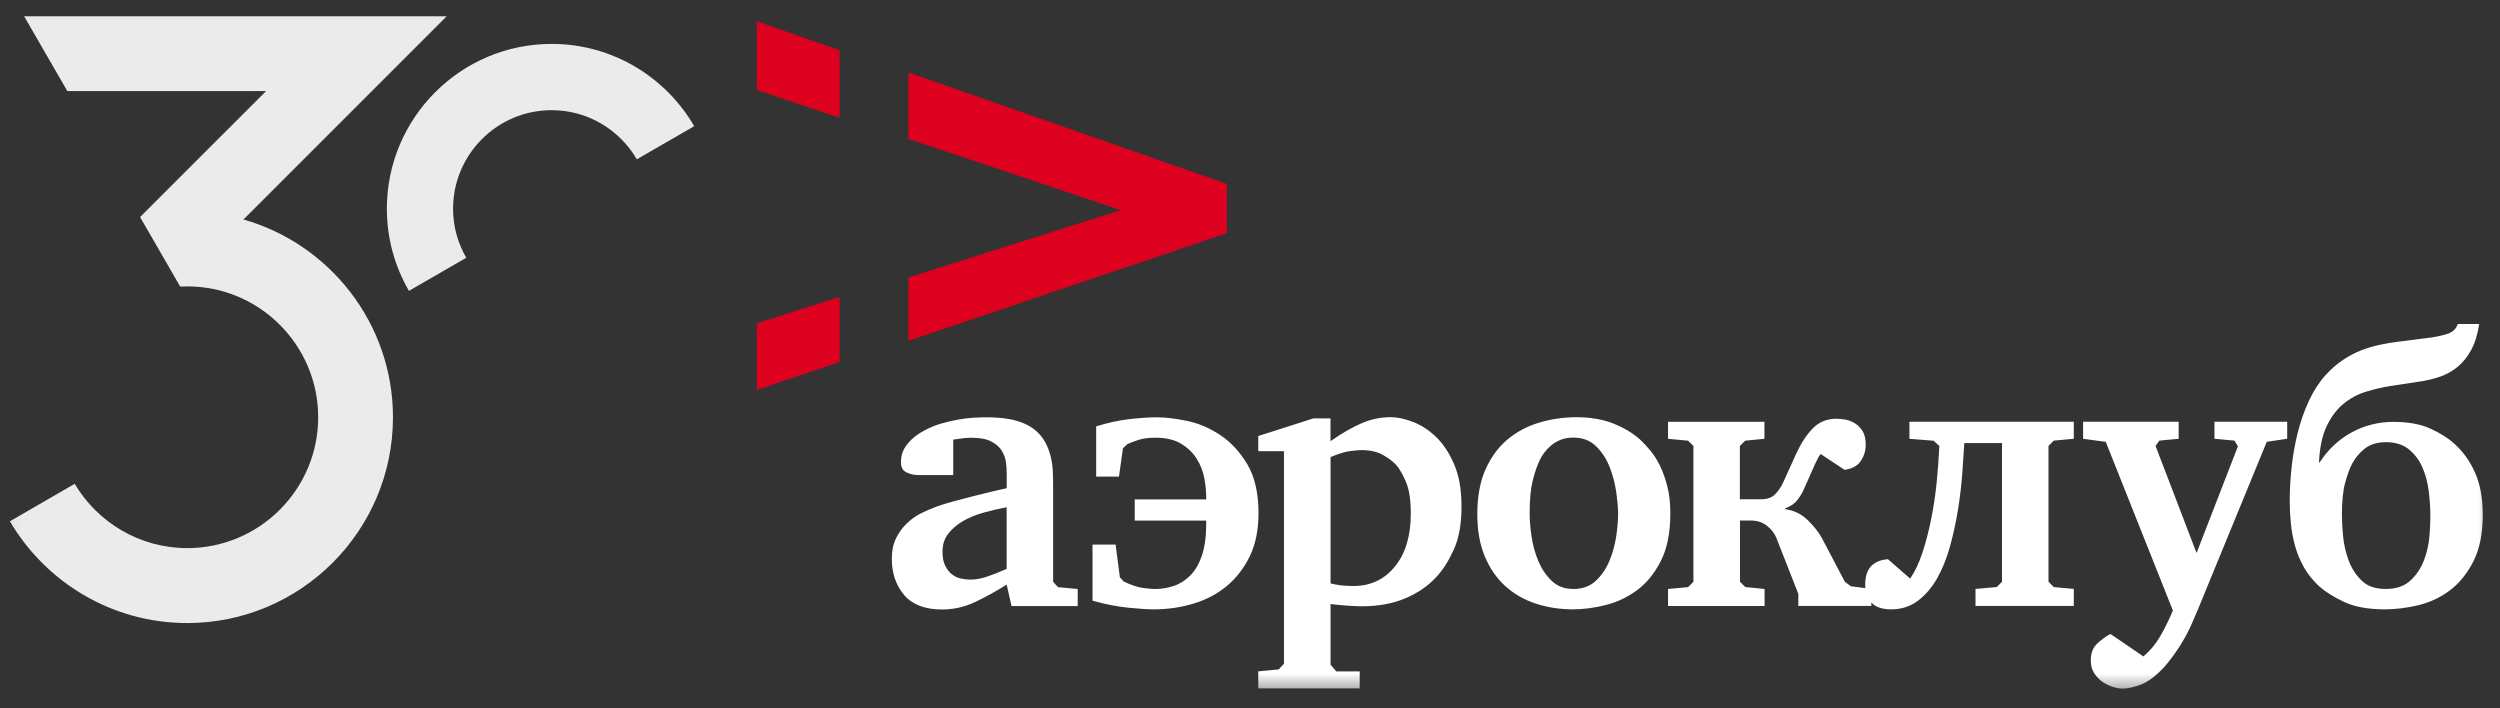 <svg width="180" height="51" viewBox="0 0 180 51" fill="none" xmlns="http://www.w3.org/2000/svg">
<rect x="0" y="0" width="180" height="51" fill="#333333" stroke="none"/>
<mask id="mask0_37_70" style="mask-type:luminance" maskUnits="userSpaceOnUse" x="0" y="0" width="180" height="50">
<path d="M179.393 0.083H0.045V49.649H179.393V0.083Z" fill="white"/>
</mask>
<g mask="url(#mask0_37_70)">
<path d="M176.958 23.328C176.847 23.69 176.575 23.935 176.139 24.063C175.702 24.191 175.249 24.281 174.776 24.335L172.623 24.607C172.207 24.661 171.777 24.735 171.344 24.825C170.908 24.916 170.467 25.047 170.021 25.218C169.575 25.389 169.134 25.621 168.698 25.913C168.262 26.202 167.845 26.568 167.446 27.001C166.972 27.528 166.569 28.153 166.234 28.878C165.898 29.603 165.629 30.372 165.431 31.178C165.23 31.987 165.085 32.81 164.994 33.656C164.904 34.499 164.86 35.311 164.86 36.093C164.86 36.6 164.887 37.128 164.941 37.672C164.994 38.215 165.096 38.756 165.24 39.29C165.384 39.824 165.599 40.341 165.881 40.841C166.163 41.342 166.529 41.798 166.986 42.215C167.402 42.594 167.993 42.967 168.755 43.329C169.517 43.692 170.501 43.873 171.7 43.873C172.482 43.873 173.288 43.773 174.124 43.574C174.96 43.373 175.719 43.017 176.4 42.5C177.082 41.983 177.646 41.285 178.089 40.405C178.536 39.525 178.758 38.414 178.758 37.071C178.758 35.872 178.573 34.858 178.2 34.022C177.827 33.186 177.324 32.487 176.689 31.927C176.27 31.547 175.709 31.191 175 30.866C174.292 30.54 173.402 30.375 172.331 30.375C171.26 30.375 170.233 30.631 169.309 31.138C168.382 31.645 167.62 32.363 167.019 33.286H166.965C167.019 32.199 167.211 31.319 167.537 30.647C167.865 29.976 168.268 29.445 168.752 29.056C169.232 28.666 169.769 28.381 170.36 28.2C170.951 28.018 171.538 27.884 172.119 27.79L174.275 27.464C174.765 27.39 175.242 27.273 175.706 27.112C176.169 26.947 176.589 26.712 176.961 26.403C177.334 26.094 177.656 25.691 177.928 25.191C178.2 24.691 178.391 24.07 178.502 23.328H176.972H176.958ZM173.409 32.33C173.826 32.659 174.154 33.078 174.389 33.595C174.624 34.112 174.782 34.693 174.866 35.338C174.947 35.983 174.987 36.614 174.987 37.232C174.987 37.561 174.964 38.014 174.92 38.595C174.873 39.176 174.748 39.75 174.537 40.311C174.329 40.875 174.007 41.365 173.57 41.781C173.134 42.198 172.536 42.406 171.774 42.406C171.011 42.406 170.447 42.201 170.031 41.795C169.614 41.385 169.299 40.895 169.091 40.324C168.883 39.753 168.752 39.166 168.698 38.565C168.645 37.967 168.617 37.477 168.617 37.094C168.617 36.114 168.695 35.338 168.849 34.767C169.003 34.196 169.172 33.736 169.353 33.391C169.571 32.974 169.873 32.608 170.266 32.299C170.655 31.991 171.169 31.836 171.804 31.836C172.438 31.836 172.993 32.001 173.409 32.326M149.983 30.369V31.594L151.614 31.812L156.449 43.961C156.157 44.645 155.852 45.27 155.523 45.831C155.194 46.391 154.797 46.868 154.324 47.264L151.954 45.646C151.661 45.791 151.352 46.012 151.027 46.311C150.697 46.61 150.536 47.023 150.536 47.547C150.536 47.909 150.617 48.215 150.782 48.47C150.946 48.722 151.144 48.93 151.379 49.094C151.614 49.255 151.866 49.38 152.128 49.46C152.393 49.541 152.621 49.581 152.823 49.581C153.186 49.581 153.622 49.487 154.132 49.296C154.639 49.104 155.194 48.695 155.795 48.06C156.211 47.59 156.611 47.05 156.994 46.442C157.376 45.834 157.691 45.216 157.947 44.582L158.219 43.957L163.208 31.809L164.679 31.591V30.365H159.441V31.591L160.885 31.725L161.13 32.135L158.152 39.817L155.2 32.108L155.472 31.725L156.862 31.591V30.365H149.979L149.983 30.369ZM137.479 30.369V31.594L139.221 31.732L139.631 32.111C139.594 32.964 139.53 33.84 139.44 34.737C139.349 35.633 139.218 36.513 139.043 37.376C138.872 38.239 138.66 39.041 138.418 39.784C138.174 40.529 137.878 41.154 137.532 41.66L135.927 40.26C135.564 40.297 135.272 40.378 135.054 40.505C134.836 40.633 134.672 40.784 134.564 40.965C134.456 41.147 134.383 41.338 134.346 41.536C134.309 41.734 134.292 41.916 134.292 42.08C134.292 42.604 134.436 43.034 134.728 43.37C135.021 43.705 135.501 43.873 136.172 43.873C136.897 43.873 137.532 43.668 138.079 43.262C138.624 42.852 139.087 42.315 139.47 41.644C139.849 40.972 140.158 40.21 140.396 39.357C140.631 38.504 140.823 37.635 140.967 36.745C141.112 35.855 141.216 34.989 141.279 34.146C141.343 33.303 141.394 32.554 141.431 31.9H144.144V41.889L143.761 42.268L142.236 42.403V43.628H149.314V42.403L147.87 42.268L147.491 41.885V32.108L147.87 31.725L149.314 31.591V30.365H137.479V30.369ZM120.109 43.631H127.05V42.406L125.663 42.268L125.28 41.889V37.48H126.073C126.526 37.48 126.915 37.608 127.231 37.863C127.55 38.118 127.772 38.407 127.899 38.733L129.48 42.758V43.628H134.736V42.403L133.265 42.211L132.828 41.885L131.183 38.753C130.944 38.316 130.602 37.883 130.155 37.447C129.709 37.01 129.165 36.748 128.524 36.658V36.604C128.923 36.459 129.219 36.258 129.41 36.006C129.602 35.751 129.752 35.506 129.86 35.271L130.679 33.421C130.749 33.276 130.813 33.145 130.871 33.028C130.924 32.91 130.998 32.796 131.089 32.689L132.808 33.827C133.352 33.753 133.745 33.542 133.98 33.186C134.215 32.83 134.332 32.447 134.332 32.027C134.332 31.608 134.255 31.279 134.101 31.034C133.946 30.788 133.755 30.597 133.53 30.463C133.301 30.328 133.067 30.241 132.821 30.204C132.576 30.167 132.371 30.15 132.207 30.15C131.535 30.15 130.971 30.382 130.518 30.845C130.065 31.309 129.666 31.92 129.319 32.682L128.443 34.616C128.278 34.999 128.074 35.315 127.828 35.57C127.58 35.825 127.241 35.949 126.801 35.949H125.27V32.111L125.653 31.729L127.039 31.594V30.369H120.099V31.594L121.543 31.729L121.926 32.111V41.889L121.543 42.272L120.099 42.406V43.631H120.109ZM110.795 30.436C109.932 30.698 109.174 31.107 108.519 31.661C107.864 32.215 107.344 32.931 106.951 33.81C106.561 34.69 106.367 35.758 106.367 37.01C106.367 38.192 106.548 39.213 106.911 40.072C107.273 40.935 107.77 41.647 108.394 42.211C109.022 42.772 109.751 43.192 110.587 43.464C111.423 43.736 112.313 43.873 113.259 43.873C114.005 43.873 114.791 43.769 115.617 43.561C116.443 43.353 117.202 42.99 117.893 42.473C118.582 41.956 119.149 41.251 119.595 40.361C120.042 39.471 120.264 38.336 120.264 36.956C120.264 36.248 120.197 35.617 120.059 35.066C119.921 34.512 119.75 34.019 119.542 33.582C119.334 33.145 119.095 32.769 118.834 32.45C118.568 32.132 118.32 31.866 118.085 31.648C117.557 31.174 116.913 30.792 116.151 30.489C115.388 30.191 114.505 30.04 113.508 30.04C112.565 30.04 111.658 30.171 110.799 30.436M114.939 32.148C115.365 32.575 115.691 33.088 115.919 33.689C116.144 34.29 116.299 34.898 116.382 35.516C116.463 36.134 116.503 36.634 116.503 37.014C116.503 37.467 116.456 38.004 116.366 38.622C116.275 39.24 116.11 39.831 115.875 40.391C115.641 40.955 115.311 41.432 114.895 41.822C114.478 42.211 113.942 42.406 113.29 42.406C112.639 42.406 112.135 42.211 111.726 41.822C111.315 41.432 110.993 40.955 110.758 40.391C110.523 39.827 110.359 39.233 110.268 38.605C110.177 37.98 110.134 37.42 110.134 36.93C110.134 35.949 110.211 35.16 110.365 34.559C110.52 33.958 110.688 33.478 110.869 33.115C110.943 32.951 111.047 32.779 111.182 32.598C111.315 32.417 111.48 32.242 111.671 32.081C111.863 31.917 112.088 31.782 112.353 31.672C112.615 31.564 112.927 31.507 113.29 31.507C113.961 31.507 114.509 31.722 114.935 32.148M90.602 49.565H97.898V48.339H96.21L95.8 47.849V43.49C96.236 43.544 96.653 43.584 97.052 43.611C97.452 43.638 97.787 43.652 98.059 43.652C99.242 43.652 100.282 43.46 101.179 43.081C102.079 42.701 102.821 42.191 103.402 41.556C103.855 41.086 104.274 40.435 104.657 39.609C105.04 38.783 105.228 37.745 105.228 36.49C105.228 35.234 105.051 34.254 104.698 33.428C104.342 32.602 103.902 31.94 103.374 31.44C102.847 30.939 102.29 30.584 101.699 30.362C101.108 30.144 100.588 30.036 100.131 30.036C99.423 30.036 98.731 30.177 98.059 30.463C97.388 30.748 96.632 31.181 95.796 31.765V30.123H94.571L90.596 31.393V32.487H92.445V47.788L92.066 48.198L90.596 48.336V49.561L90.602 49.565ZM95.803 32.91C96.384 32.662 96.861 32.518 97.234 32.474C97.606 32.43 97.865 32.407 98.009 32.407C98.644 32.407 99.167 32.524 99.578 32.759C99.987 32.994 100.309 33.239 100.544 33.495C100.762 33.75 100.991 34.146 101.226 34.69C101.461 35.234 101.578 35.993 101.578 36.973C101.578 38.585 101.196 39.857 100.433 40.791C99.671 41.724 98.681 42.191 97.462 42.191C97.046 42.191 96.713 42.174 96.468 42.137C96.223 42.1 96.002 42.057 95.8 42.003V32.914L95.803 32.91ZM81.701 35.953V37.484H86.848V37.675C86.848 38.618 86.744 39.394 86.536 40.002C86.328 40.609 86.046 41.09 85.693 41.442C85.341 41.795 84.941 42.047 84.498 42.191C84.054 42.335 83.608 42.409 83.155 42.409C82.957 42.409 82.661 42.382 82.272 42.329C81.882 42.275 81.425 42.12 80.902 41.865L80.63 41.563L80.325 39.213H78.662V43.249C79.569 43.504 80.419 43.672 81.208 43.752C81.996 43.833 82.618 43.873 83.071 43.873C84.051 43.873 84.998 43.739 85.915 43.464C86.831 43.192 87.634 42.769 88.322 42.198C89.014 41.627 89.565 40.908 89.985 40.049C90.401 39.186 90.612 38.158 90.612 36.96C90.612 35.509 90.343 34.334 89.81 33.434C89.272 32.538 88.624 31.833 87.862 31.326C87.1 30.819 86.301 30.476 85.465 30.305C84.629 30.134 83.914 30.046 83.313 30.046C82.712 30.046 82.037 30.093 81.281 30.181C80.529 30.271 79.744 30.442 78.924 30.698V34.314H80.566L80.852 32.273L81.177 31.974C81.375 31.883 81.638 31.782 81.963 31.675C82.288 31.567 82.695 31.514 83.185 31.514C83.944 31.514 84.565 31.658 85.042 31.95C85.522 32.242 85.898 32.605 86.17 33.041C86.442 33.478 86.623 33.945 86.714 34.445C86.805 34.945 86.848 35.402 86.848 35.822V35.956H81.701V35.953ZM72.83 43.635H77.595V42.409L76.177 42.275L75.825 41.892V34.865C75.825 34.539 75.815 34.206 75.798 33.871C75.782 33.535 75.731 33.199 75.647 32.863C75.566 32.528 75.449 32.209 75.294 31.91C75.14 31.611 74.929 31.332 74.657 31.077C74.402 30.842 74.106 30.651 73.774 30.506C73.438 30.362 73.102 30.255 72.766 30.194C72.431 30.13 72.112 30.09 71.816 30.073C71.517 30.056 71.269 30.046 71.067 30.046C70.795 30.046 70.483 30.056 70.13 30.073C69.778 30.093 69.402 30.137 69.002 30.207C68.603 30.281 68.196 30.375 67.777 30.493C67.361 30.61 66.951 30.778 66.551 30.997C66.152 31.215 65.839 31.436 65.614 31.661C65.386 31.886 65.218 32.101 65.111 32.299C65 32.498 64.933 32.685 64.906 32.857C64.879 33.028 64.866 33.169 64.866 33.28C64.866 33.642 65 33.888 65.275 34.015C65.547 34.143 65.829 34.206 66.122 34.206H68.633V31.651C68.885 31.614 69.116 31.584 69.324 31.557C69.533 31.53 69.734 31.517 69.936 31.517C70.55 31.517 71.031 31.608 71.373 31.789C71.715 31.97 71.97 32.195 72.131 32.461C72.293 32.726 72.394 33.001 72.431 33.293C72.467 33.585 72.484 33.847 72.484 34.086V35.15C72.229 35.204 71.89 35.281 71.464 35.382C71.037 35.482 70.581 35.597 70.09 35.721C69.6 35.848 69.12 35.976 68.646 36.1C68.173 36.228 67.766 36.355 67.421 36.48C67.075 36.607 66.719 36.762 66.347 36.943C65.974 37.124 65.628 37.366 65.312 37.665C64.993 37.964 64.731 38.323 64.523 38.739C64.315 39.156 64.211 39.656 64.211 40.237C64.211 41.271 64.506 42.137 65.094 42.836C65.685 43.534 66.595 43.883 67.827 43.883C68.663 43.883 69.459 43.702 70.221 43.339C70.984 42.977 71.736 42.56 72.481 42.09L72.833 43.645L72.83 43.635ZM72.478 40.965C71.897 41.214 71.413 41.402 71.023 41.533C70.634 41.664 70.248 41.731 69.868 41.731C69.634 41.731 69.399 41.704 69.163 41.651C68.929 41.597 68.717 41.493 68.525 41.338C68.334 41.184 68.177 40.979 68.052 40.727C67.924 40.475 67.861 40.139 67.861 39.723C67.861 39.216 67.995 38.786 68.267 38.434C68.539 38.081 68.891 37.779 69.324 37.524C69.761 37.272 70.251 37.067 70.805 36.913C71.356 36.758 71.914 36.627 72.478 36.52V40.962V40.965Z" fill="white"/>
<path d="M60.454 21.383L54.494 23.273V28.081L60.454 26.067V21.383ZM60.454 3.621L54.494 1.532V6.478L60.454 8.479V3.621ZM65.406 24.536L88.333 16.79V13.24L65.406 5.219V9.997L80.694 15.131L65.406 19.976V24.536Z" fill="#DD001F"/>
<path opacity="0.9" d="M17.529 15.803L32.159 1.173H1.738L4.848 6.559H19.155L10.085 15.628L12.872 20.456L12.976 20.634C13.144 20.624 13.316 20.621 13.487 20.621C18.681 20.621 22.909 24.848 22.909 30.043C22.909 35.237 18.681 39.464 13.487 39.464C10.039 39.464 7.02 37.604 5.378 34.834L0.711 37.533C3.286 41.912 8.047 44.86 13.483 44.86C21.649 44.86 28.294 38.215 28.294 30.049C28.294 23.284 23.734 17.569 17.529 15.803Z" fill="white"/>
<path opacity="0.9" d="M33.572 18.563C32.971 17.522 32.621 16.317 32.621 15.03C32.621 11.116 35.804 7.932 39.719 7.932C42.335 7.932 44.622 9.359 45.851 11.471L49.984 9.084C47.926 5.545 44.098 3.161 39.719 3.161C33.175 3.161 27.854 8.486 27.854 15.027C27.854 17.183 28.434 19.201 29.442 20.943L33.575 18.556L33.572 18.563Z" fill="white"/>
</g>
</svg>
